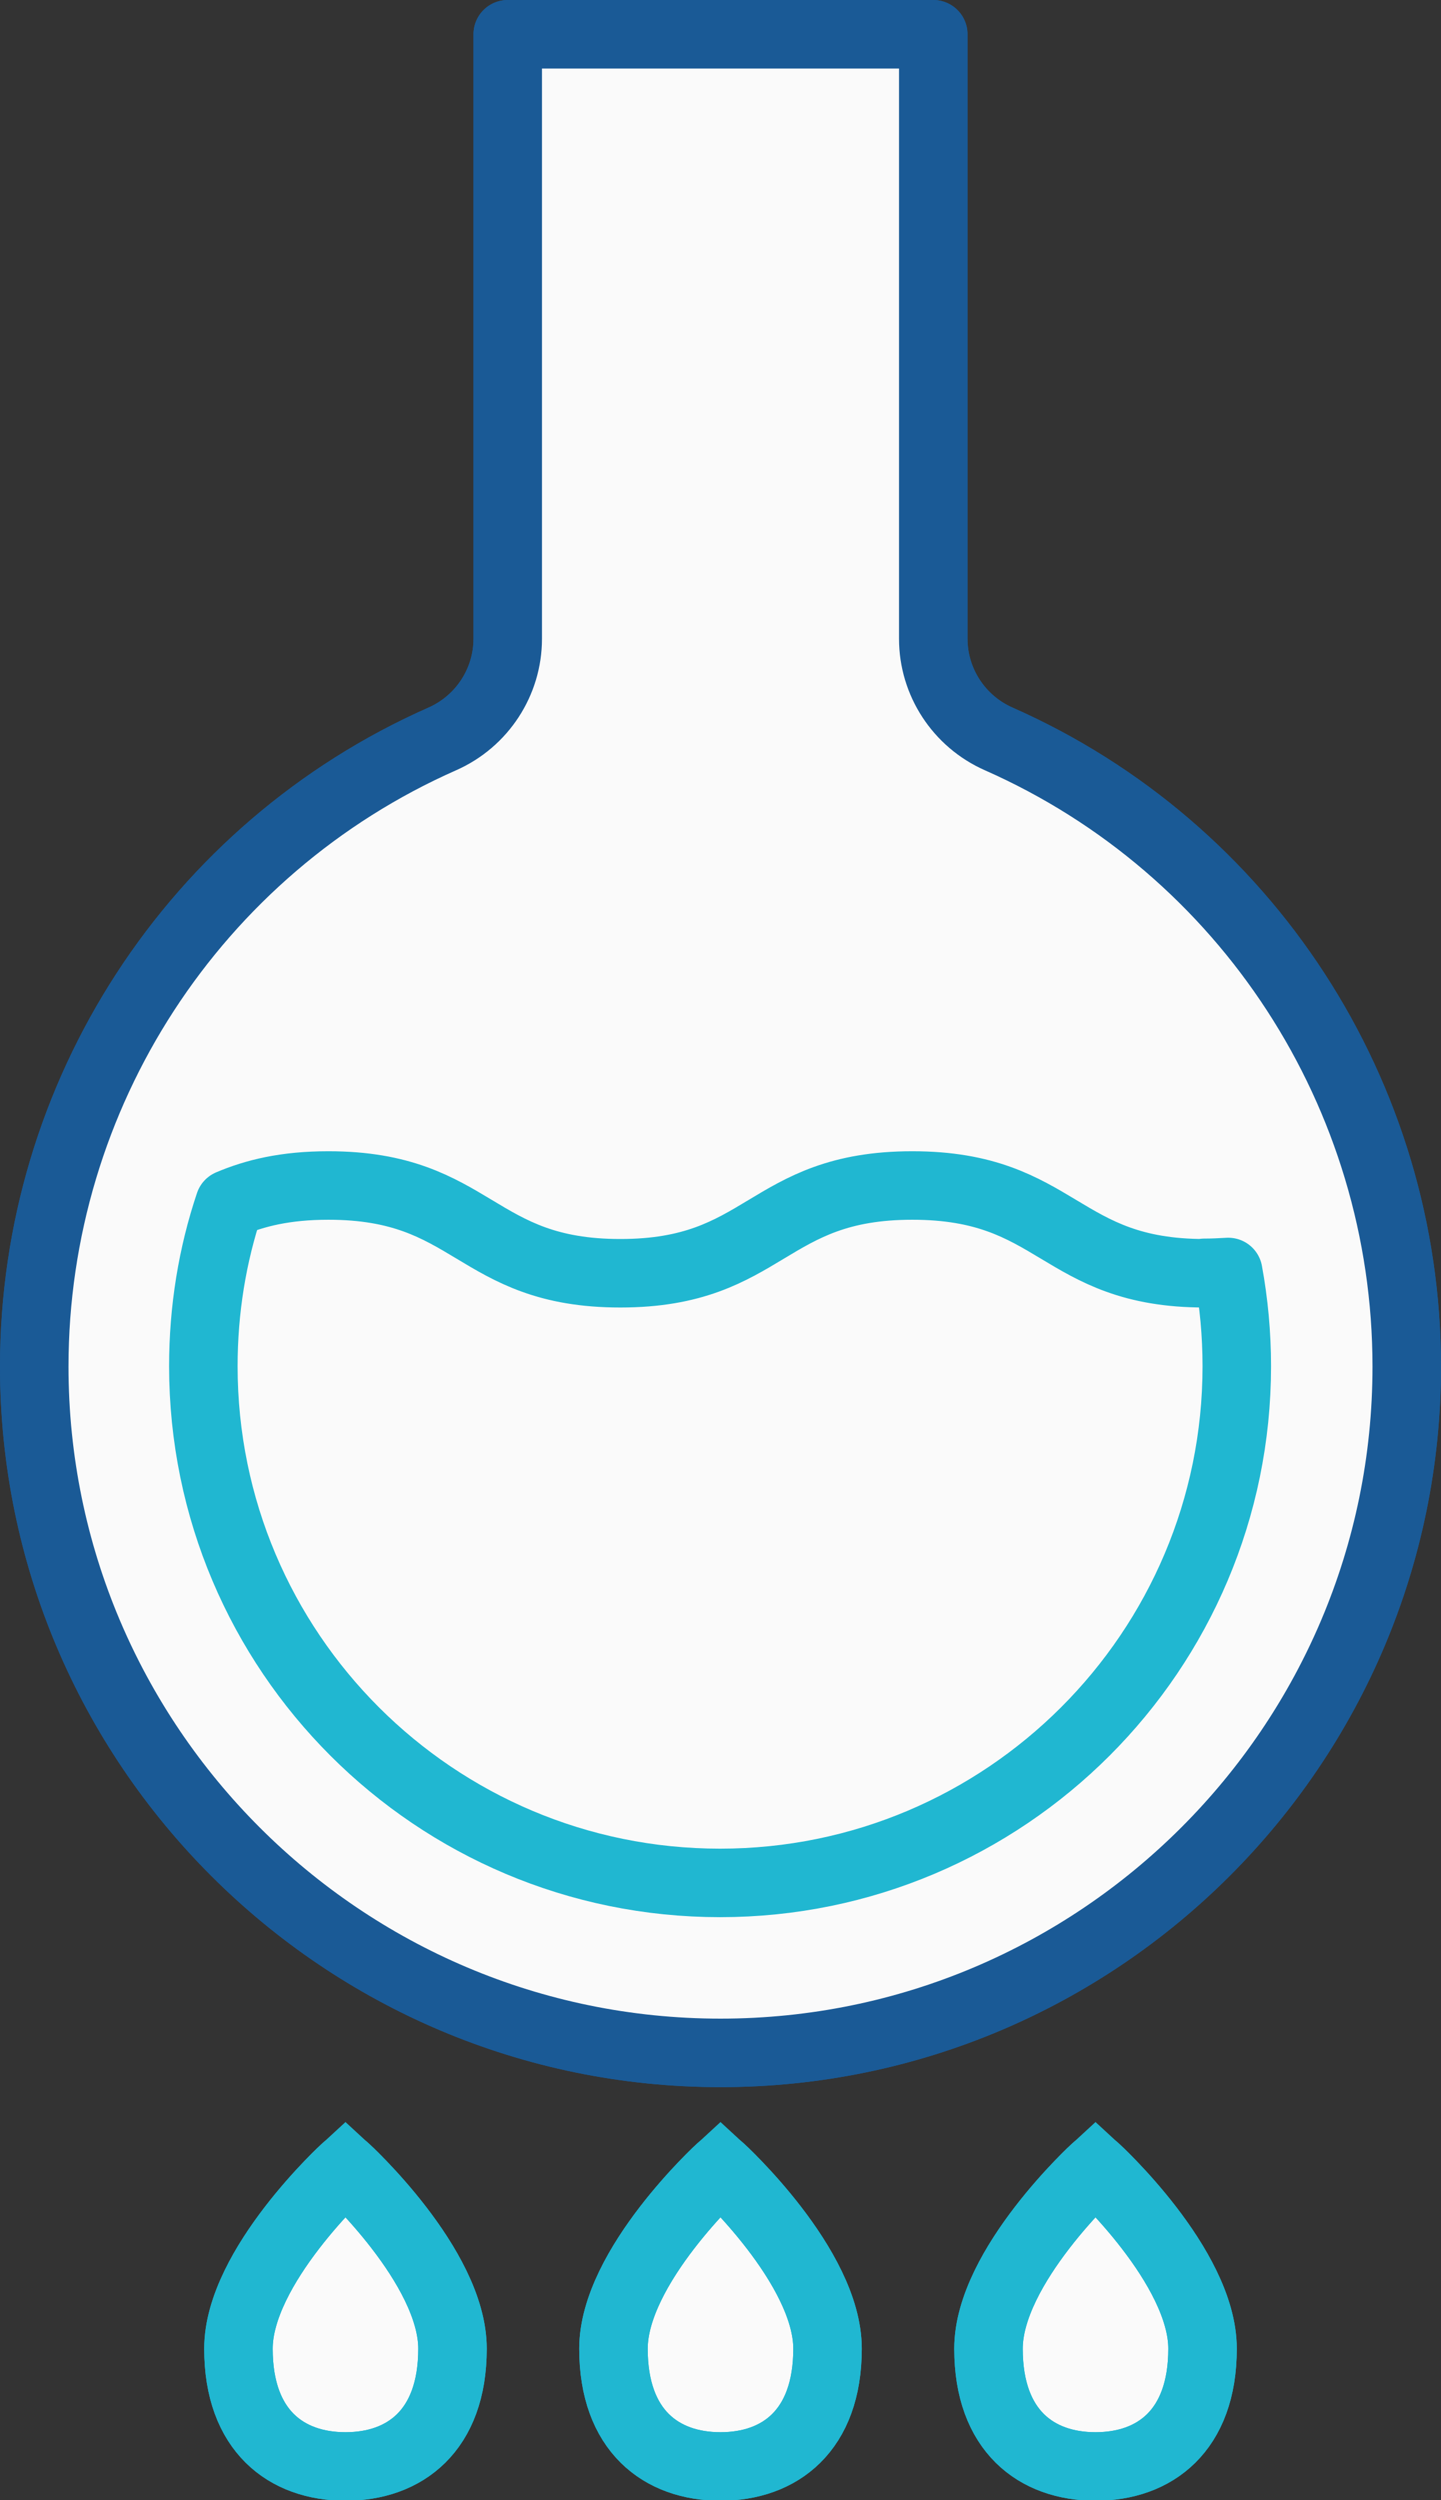 <?xml version="1.0" encoding="UTF-8"?><svg id="b" xmlns="http://www.w3.org/2000/svg" width="33.66" height="58.4" viewBox="0 0 33.66 58.4"><rect x="0" y="0" width="33.66" height="58.4" fill="#333333" stroke="none"/><g id="c"><path d="M16.83,47.95C7.99,47.95.8,40.76.8,31.92c0-6.35,3.74-12.1,9.53-14.66.93-.41,1.53-1.33,1.53-2.34V.8h9.94v14.12c0,1.01.6,1.93,1.53,2.34,5.79,2.56,9.53,8.31,9.53,14.66,0,8.84-7.19,16.03-16.03,16.03" fill="#fafafa"/><path d="M16.83,47.95C7.99,47.95.8,40.76.8,31.92c0-6.35,3.74-12.1,9.53-14.66.93-.41,1.53-1.33,1.53-2.34V.8h9.94v14.12c0,1.01.6,1.93,1.53,2.34,5.79,2.56,9.53,8.31,9.53,14.66,0,8.84-7.19,16.03-16.03,16.03Z" fill="none" stroke="#1a5a96" stroke-linecap="round" stroke-linejoin="round" stroke-width="1.6"/><path d="M16.83,47.95C7.99,47.95.8,40.76.8,31.92c0-6.35,3.74-12.1,9.53-14.66.93-.41,1.53-1.33,1.53-2.34V.8h9.94v14.12c0,1.01.6,1.93,1.53,2.34,5.79,2.56,9.53,8.31,9.53,14.66,0,8.84-7.19,16.03-16.03,16.03" fill="#fafafa"/><path d="M16.83,47.95C7.99,47.95.8,40.76.8,31.92c0-6.35,3.74-12.1,9.53-14.66.93-.41,1.53-1.33,1.53-2.34V.8h9.94v14.12c0,1.01.6,1.93,1.53,2.34,5.79,2.56,9.53,8.31,9.53,14.66,0,8.84-7.19,16.03-16.03,16.03Z" fill="none" stroke="#1a5a96" stroke-linecap="round" stroke-linejoin="round" stroke-width="1.6"/><path d="M28.14,29.74c-3.41,0-3.41-2.05-6.83-2.05s-3.41,2.05-6.82,2.05-3.41-2.05-6.82-2.05c-1.01,0-1.72.18-2.31.43-.4,1.19-.61,2.47-.61,3.79,0,6.67,5.41,12.07,12.07,12.07s12.07-5.41,12.07-12.07c0-.75-.07-1.49-.2-2.2-.18.01-.36.02-.56.02" fill="#fafafa"/><path d="M28.14,29.74c-3.41,0-3.41-2.05-6.83-2.05s-3.41,2.05-6.82,2.05-3.41-2.05-6.82-2.05c-1.01,0-1.72.18-2.31.43-.4,1.19-.61,2.47-.61,3.79,0,6.67,5.41,12.07,12.07,12.07s12.07-5.41,12.07-12.07c0-.75-.07-1.49-.2-2.2-.18.01-.36.02-.56.02Z" fill="none" stroke="#20b7d1" stroke-linecap="round" stroke-linejoin="round" stroke-width="1.6"/><path d="M10.57,54.86c0-1.92-2.5-4.21-2.5-4.21,0,0-2.5,2.29-2.5,4.21s1.12,2.75,2.5,2.75,2.5-.83,2.5-2.75" fill="#fafafa" stroke="#20b7d1" stroke-miterlimit="10" stroke-width="1.6"/><path d="M10.57,54.86c0-1.92-2.5-4.21-2.5-4.21,0,0-2.5,2.29-2.5,4.21s1.12,2.75,2.5,2.75,2.5-.83,2.5-2.75Z" fill="none" stroke="#20b7d1" stroke-linecap="round" stroke-linejoin="round" stroke-width="1.6"/><path d="M19.33,54.86c0-1.92-2.5-4.21-2.5-4.21,0,0-2.5,2.29-2.5,4.21s1.12,2.75,2.5,2.75,2.5-.83,2.5-2.75" fill="#fafafa" stroke="#20b7d1" stroke-miterlimit="10" stroke-width="1.6"/><path d="M19.33,54.86c0-1.92-2.5-4.21-2.5-4.21,0,0-2.5,2.29-2.5,4.21s1.12,2.75,2.5,2.75,2.5-.83,2.5-2.75Z" fill="none" stroke="#20b7d1" stroke-linecap="round" stroke-linejoin="round" stroke-width="1.6"/><path d="M28.09,54.86c0-1.92-2.5-4.21-2.5-4.21,0,0-2.5,2.29-2.5,4.21s1.12,2.75,2.5,2.75,2.5-.83,2.5-2.75" fill="#fafafa" stroke="#20b7d1" stroke-miterlimit="10" stroke-width="1.6"/><path d="M28.09,54.86c0-1.92-2.5-4.21-2.5-4.21,0,0-2.5,2.29-2.5,4.21s1.12,2.75,2.5,2.75,2.5-.83,2.5-2.75Z" fill="none" stroke="#20b7d1" stroke-linecap="round" stroke-linejoin="round" stroke-width="1.6"/></g></svg>